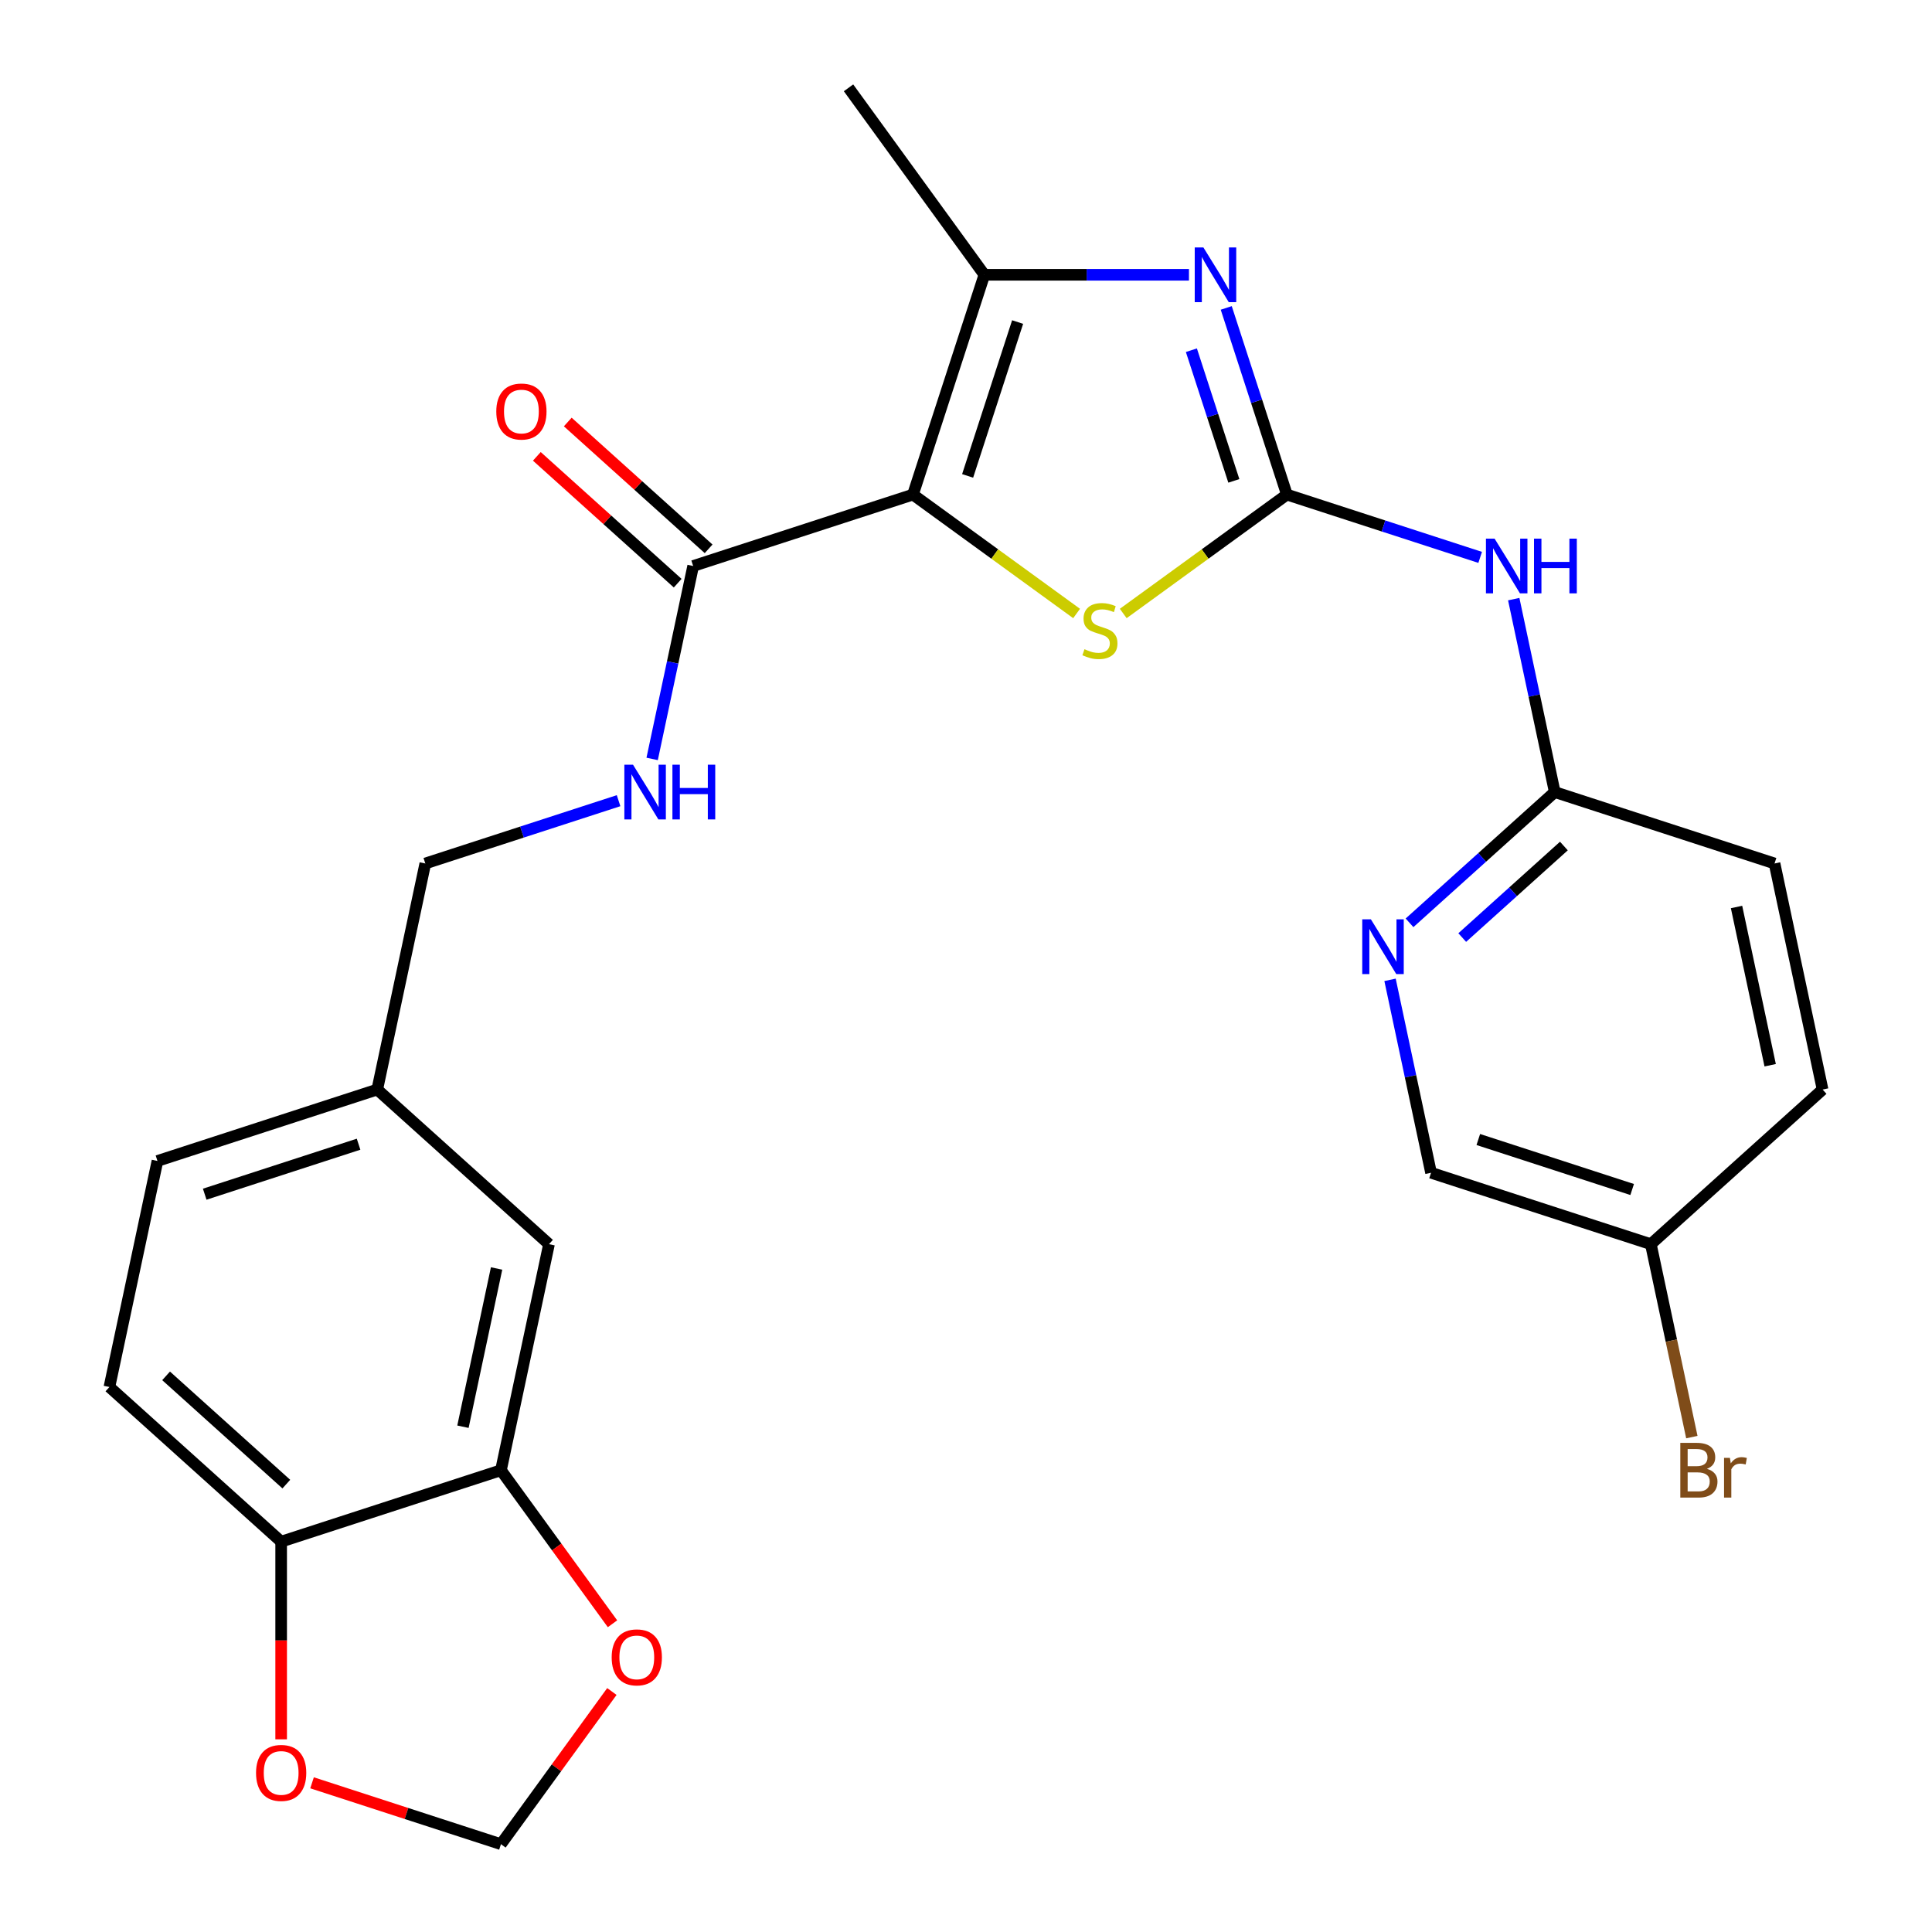 <?xml version='1.0' encoding='iso-8859-1'?>
<svg version='1.1' baseProfile='full'
              xmlns='http://www.w3.org/2000/svg'
                      xmlns:rdkit='http://www.rdkit.org/xml'
                      xmlns:xlink='http://www.w3.org/1999/xlink'
                  xml:space='preserve'
width='1000px' height='1000px' viewBox='0 0 1000 1000'>
<!-- END OF HEADER -->
<rect style='opacity:1.0;fill:#FFFFFF;stroke:none' width='1000' height='1000' x='0' y='0'> </rect>
<path class='bond-2' d='M 472.543,255.998 L 514.896,286.769' style='fill:none;fill-rule:evenodd;stroke:#000000;stroke-width:6px;stroke-linecap:butt;stroke-linejoin:miter;stroke-opacity:1' />
<path class='bond-2' d='M 514.896,286.769 L 557.248,317.54' style='fill:none;fill-rule:evenodd;stroke:#CCCC00;stroke-width:6px;stroke-linecap:butt;stroke-linejoin:miter;stroke-opacity:1' />
<path class='bond-3' d='M 472.543,255.998 L 509.508,142.231' style='fill:none;fill-rule:evenodd;stroke:#000000;stroke-width:6px;stroke-linecap:butt;stroke-linejoin:miter;stroke-opacity:1' />
<path class='bond-3' d='M 500.841,246.326 L 526.717,166.689' style='fill:none;fill-rule:evenodd;stroke:#000000;stroke-width:6px;stroke-linecap:butt;stroke-linejoin:miter;stroke-opacity:1' />
<path class='bond-5' d='M 472.543,255.998 L 358.776,292.963' style='fill:none;fill-rule:evenodd;stroke:#000000;stroke-width:6px;stroke-linecap:butt;stroke-linejoin:miter;stroke-opacity:1' />
<path class='bond-0' d='M 666.095,255.998 L 623.742,286.769' style='fill:none;fill-rule:evenodd;stroke:#000000;stroke-width:6px;stroke-linecap:butt;stroke-linejoin:miter;stroke-opacity:1' />
<path class='bond-0' d='M 623.742,286.769 L 581.389,317.54' style='fill:none;fill-rule:evenodd;stroke:#CCCC00;stroke-width:6px;stroke-linecap:butt;stroke-linejoin:miter;stroke-opacity:1' />
<path class='bond-4' d='M 666.095,255.998 L 716.113,272.249' style='fill:none;fill-rule:evenodd;stroke:#000000;stroke-width:6px;stroke-linecap:butt;stroke-linejoin:miter;stroke-opacity:1' />
<path class='bond-4' d='M 716.113,272.249 L 766.131,288.501' style='fill:none;fill-rule:evenodd;stroke:#0000FF;stroke-width:6px;stroke-linecap:butt;stroke-linejoin:miter;stroke-opacity:1' />
<path class='bond-26' d='M 666.095,255.998 L 650.399,207.689' style='fill:none;fill-rule:evenodd;stroke:#000000;stroke-width:6px;stroke-linecap:butt;stroke-linejoin:miter;stroke-opacity:1' />
<path class='bond-26' d='M 650.399,207.689 L 634.702,159.381' style='fill:none;fill-rule:evenodd;stroke:#0000FF;stroke-width:6px;stroke-linecap:butt;stroke-linejoin:miter;stroke-opacity:1' />
<path class='bond-26' d='M 638.633,248.898 L 627.645,215.082' style='fill:none;fill-rule:evenodd;stroke:#000000;stroke-width:6px;stroke-linecap:butt;stroke-linejoin:miter;stroke-opacity:1' />
<path class='bond-26' d='M 627.645,215.082 L 616.658,181.267' style='fill:none;fill-rule:evenodd;stroke:#0000FF;stroke-width:6px;stroke-linecap:butt;stroke-linejoin:miter;stroke-opacity:1' />
<path class='bond-1' d='M 615.399,142.231 L 562.454,142.231' style='fill:none;fill-rule:evenodd;stroke:#0000FF;stroke-width:6px;stroke-linecap:butt;stroke-linejoin:miter;stroke-opacity:1' />
<path class='bond-1' d='M 562.454,142.231 L 509.508,142.231' style='fill:none;fill-rule:evenodd;stroke:#000000;stroke-width:6px;stroke-linecap:butt;stroke-linejoin:miter;stroke-opacity:1' />
<path class='bond-23' d='M 509.508,142.231 L 439.196,45.455' style='fill:none;fill-rule:evenodd;stroke:#000000;stroke-width:6px;stroke-linecap:butt;stroke-linejoin:miter;stroke-opacity:1' />
<path class='bond-6' d='M 783.507,310.113 L 794.12,360.042' style='fill:none;fill-rule:evenodd;stroke:#0000FF;stroke-width:6px;stroke-linecap:butt;stroke-linejoin:miter;stroke-opacity:1' />
<path class='bond-6' d='M 794.12,360.042 L 804.733,409.97' style='fill:none;fill-rule:evenodd;stroke:#000000;stroke-width:6px;stroke-linecap:butt;stroke-linejoin:miter;stroke-opacity:1' />
<path class='bond-9' d='M 358.776,292.963 L 348.163,342.891' style='fill:none;fill-rule:evenodd;stroke:#000000;stroke-width:6px;stroke-linecap:butt;stroke-linejoin:miter;stroke-opacity:1' />
<path class='bond-9' d='M 348.163,342.891 L 337.551,392.82' style='fill:none;fill-rule:evenodd;stroke:#0000FF;stroke-width:6px;stroke-linecap:butt;stroke-linejoin:miter;stroke-opacity:1' />
<path class='bond-14' d='M 366.78,284.073 L 330.327,251.251' style='fill:none;fill-rule:evenodd;stroke:#000000;stroke-width:6px;stroke-linecap:butt;stroke-linejoin:miter;stroke-opacity:1' />
<path class='bond-14' d='M 330.327,251.251 L 293.874,218.428' style='fill:none;fill-rule:evenodd;stroke:#FF0000;stroke-width:6px;stroke-linecap:butt;stroke-linejoin:miter;stroke-opacity:1' />
<path class='bond-14' d='M 350.772,301.852 L 314.319,269.03' style='fill:none;fill-rule:evenodd;stroke:#000000;stroke-width:6px;stroke-linecap:butt;stroke-linejoin:miter;stroke-opacity:1' />
<path class='bond-14' d='M 314.319,269.03 L 277.866,236.208' style='fill:none;fill-rule:evenodd;stroke:#FF0000;stroke-width:6px;stroke-linecap:butt;stroke-linejoin:miter;stroke-opacity:1' />
<path class='bond-7' d='M 804.733,409.97 L 767.15,443.81' style='fill:none;fill-rule:evenodd;stroke:#000000;stroke-width:6px;stroke-linecap:butt;stroke-linejoin:miter;stroke-opacity:1' />
<path class='bond-7' d='M 767.15,443.81 L 729.567,477.65' style='fill:none;fill-rule:evenodd;stroke:#0000FF;stroke-width:6px;stroke-linecap:butt;stroke-linejoin:miter;stroke-opacity:1' />
<path class='bond-7' d='M 809.466,437.902 L 783.158,461.589' style='fill:none;fill-rule:evenodd;stroke:#000000;stroke-width:6px;stroke-linecap:butt;stroke-linejoin:miter;stroke-opacity:1' />
<path class='bond-7' d='M 783.158,461.589 L 756.85,485.277' style='fill:none;fill-rule:evenodd;stroke:#0000FF;stroke-width:6px;stroke-linecap:butt;stroke-linejoin:miter;stroke-opacity:1' />
<path class='bond-21' d='M 804.733,409.97 L 918.5,446.936' style='fill:none;fill-rule:evenodd;stroke:#000000;stroke-width:6px;stroke-linecap:butt;stroke-linejoin:miter;stroke-opacity:1' />
<path class='bond-17' d='M 719.482,507.163 L 730.094,557.092' style='fill:none;fill-rule:evenodd;stroke:#0000FF;stroke-width:6px;stroke-linecap:butt;stroke-linejoin:miter;stroke-opacity:1' />
<path class='bond-17' d='M 730.094,557.092 L 740.707,607.021' style='fill:none;fill-rule:evenodd;stroke:#000000;stroke-width:6px;stroke-linecap:butt;stroke-linejoin:miter;stroke-opacity:1' />
<path class='bond-8' d='M 259.293,760.993 L 284.164,643.986' style='fill:none;fill-rule:evenodd;stroke:#000000;stroke-width:6px;stroke-linecap:butt;stroke-linejoin:miter;stroke-opacity:1' />
<path class='bond-8' d='M 239.622,738.468 L 257.031,656.563' style='fill:none;fill-rule:evenodd;stroke:#000000;stroke-width:6px;stroke-linecap:butt;stroke-linejoin:miter;stroke-opacity:1' />
<path class='bond-11' d='M 259.293,760.993 L 288.16,800.726' style='fill:none;fill-rule:evenodd;stroke:#000000;stroke-width:6px;stroke-linecap:butt;stroke-linejoin:miter;stroke-opacity:1' />
<path class='bond-11' d='M 288.16,800.726 L 317.028,840.459' style='fill:none;fill-rule:evenodd;stroke:#FF0000;stroke-width:6px;stroke-linecap:butt;stroke-linejoin:miter;stroke-opacity:1' />
<path class='bond-27' d='M 259.293,760.993 L 145.526,797.959' style='fill:none;fill-rule:evenodd;stroke:#000000;stroke-width:6px;stroke-linecap:butt;stroke-linejoin:miter;stroke-opacity:1' />
<path class='bond-19' d='M 320.175,414.432 L 270.156,430.684' style='fill:none;fill-rule:evenodd;stroke:#0000FF;stroke-width:6px;stroke-linecap:butt;stroke-linejoin:miter;stroke-opacity:1' />
<path class='bond-19' d='M 270.156,430.684 L 220.138,446.936' style='fill:none;fill-rule:evenodd;stroke:#000000;stroke-width:6px;stroke-linecap:butt;stroke-linejoin:miter;stroke-opacity:1' />
<path class='bond-10' d='M 145.526,797.959 L 56.63,717.916' style='fill:none;fill-rule:evenodd;stroke:#000000;stroke-width:6px;stroke-linecap:butt;stroke-linejoin:miter;stroke-opacity:1' />
<path class='bond-10' d='M 148.2,768.173 L 85.972,712.143' style='fill:none;fill-rule:evenodd;stroke:#000000;stroke-width:6px;stroke-linecap:butt;stroke-linejoin:miter;stroke-opacity:1' />
<path class='bond-12' d='M 145.526,797.959 L 145.526,849.114' style='fill:none;fill-rule:evenodd;stroke:#000000;stroke-width:6px;stroke-linecap:butt;stroke-linejoin:miter;stroke-opacity:1' />
<path class='bond-12' d='M 145.526,849.114 L 145.526,900.27' style='fill:none;fill-rule:evenodd;stroke:#FF0000;stroke-width:6px;stroke-linecap:butt;stroke-linejoin:miter;stroke-opacity:1' />
<path class='bond-13' d='M 316.708,875.52 L 288.001,915.033' style='fill:none;fill-rule:evenodd;stroke:#FF0000;stroke-width:6px;stroke-linecap:butt;stroke-linejoin:miter;stroke-opacity:1' />
<path class='bond-13' d='M 288.001,915.033 L 259.293,954.545' style='fill:none;fill-rule:evenodd;stroke:#000000;stroke-width:6px;stroke-linecap:butt;stroke-linejoin:miter;stroke-opacity:1' />
<path class='bond-29' d='M 161.516,922.776 L 210.405,938.661' style='fill:none;fill-rule:evenodd;stroke:#FF0000;stroke-width:6px;stroke-linecap:butt;stroke-linejoin:miter;stroke-opacity:1' />
<path class='bond-29' d='M 210.405,938.661 L 259.293,954.545' style='fill:none;fill-rule:evenodd;stroke:#000000;stroke-width:6px;stroke-linecap:butt;stroke-linejoin:miter;stroke-opacity:1' />
<path class='bond-15' d='M 284.164,643.986 L 195.267,563.943' style='fill:none;fill-rule:evenodd;stroke:#000000;stroke-width:6px;stroke-linecap:butt;stroke-linejoin:miter;stroke-opacity:1' />
<path class='bond-16' d='M 56.63,717.916 L 81.5,600.908' style='fill:none;fill-rule:evenodd;stroke:#000000;stroke-width:6px;stroke-linecap:butt;stroke-linejoin:miter;stroke-opacity:1' />
<path class='bond-28' d='M 740.707,607.021 L 854.474,643.986' style='fill:none;fill-rule:evenodd;stroke:#000000;stroke-width:6px;stroke-linecap:butt;stroke-linejoin:miter;stroke-opacity:1' />
<path class='bond-28' d='M 765.165,589.812 L 844.802,615.688' style='fill:none;fill-rule:evenodd;stroke:#000000;stroke-width:6px;stroke-linecap:butt;stroke-linejoin:miter;stroke-opacity:1' />
<path class='bond-18' d='M 195.267,563.943 L 220.138,446.936' style='fill:none;fill-rule:evenodd;stroke:#000000;stroke-width:6px;stroke-linecap:butt;stroke-linejoin:miter;stroke-opacity:1' />
<path class='bond-22' d='M 195.267,563.943 L 81.5,600.908' style='fill:none;fill-rule:evenodd;stroke:#000000;stroke-width:6px;stroke-linecap:butt;stroke-linejoin:miter;stroke-opacity:1' />
<path class='bond-22' d='M 185.595,592.241 L 105.958,618.117' style='fill:none;fill-rule:evenodd;stroke:#000000;stroke-width:6px;stroke-linecap:butt;stroke-linejoin:miter;stroke-opacity:1' />
<path class='bond-20' d='M 854.474,643.986 L 943.37,563.943' style='fill:none;fill-rule:evenodd;stroke:#000000;stroke-width:6px;stroke-linecap:butt;stroke-linejoin:miter;stroke-opacity:1' />
<path class='bond-24' d='M 854.474,643.986 L 865.087,693.914' style='fill:none;fill-rule:evenodd;stroke:#000000;stroke-width:6px;stroke-linecap:butt;stroke-linejoin:miter;stroke-opacity:1' />
<path class='bond-24' d='M 865.087,693.914 L 875.699,743.843' style='fill:none;fill-rule:evenodd;stroke:#7F4C19;stroke-width:6px;stroke-linecap:butt;stroke-linejoin:miter;stroke-opacity:1' />
<path class='bond-25' d='M 918.5,446.936 L 943.37,563.943' style='fill:none;fill-rule:evenodd;stroke:#000000;stroke-width:6px;stroke-linecap:butt;stroke-linejoin:miter;stroke-opacity:1' />
<path class='bond-25' d='M 898.829,469.461 L 916.238,551.366' style='fill:none;fill-rule:evenodd;stroke:#000000;stroke-width:6px;stroke-linecap:butt;stroke-linejoin:miter;stroke-opacity:1' />
<path  class='atom-2' d='M 622.87 128.071
L 632.15 143.071
Q 633.07 144.551, 634.55 147.231
Q 636.03 149.911, 636.11 150.071
L 636.11 128.071
L 639.87 128.071
L 639.87 156.391
L 635.99 156.391
L 626.03 139.991
Q 624.87 138.071, 623.63 135.871
Q 622.43 133.671, 622.07 132.991
L 622.07 156.391
L 618.39 156.391
L 618.39 128.071
L 622.87 128.071
' fill='#0000FF'/>
<path  class='atom-3' d='M 561.319 336.029
Q 561.639 336.149, 562.959 336.709
Q 564.279 337.269, 565.719 337.629
Q 567.199 337.949, 568.639 337.949
Q 571.319 337.949, 572.879 336.669
Q 574.439 335.349, 574.439 333.069
Q 574.439 331.509, 573.639 330.549
Q 572.879 329.589, 571.679 329.069
Q 570.479 328.549, 568.479 327.949
Q 565.959 327.189, 564.439 326.469
Q 562.959 325.749, 561.879 324.229
Q 560.839 322.709, 560.839 320.149
Q 560.839 316.589, 563.239 314.389
Q 565.679 312.189, 570.479 312.189
Q 573.759 312.189, 577.479 313.749
L 576.559 316.829
Q 573.159 315.429, 570.599 315.429
Q 567.839 315.429, 566.319 316.589
Q 564.799 317.709, 564.839 319.669
Q 564.839 321.189, 565.599 322.109
Q 566.399 323.029, 567.519 323.549
Q 568.679 324.069, 570.599 324.669
Q 573.159 325.469, 574.679 326.269
Q 576.199 327.069, 577.279 328.709
Q 578.399 330.309, 578.399 333.069
Q 578.399 336.989, 575.759 339.109
Q 573.159 341.189, 568.799 341.189
Q 566.279 341.189, 564.359 340.629
Q 562.479 340.109, 560.239 339.189
L 561.319 336.029
' fill='#CCCC00'/>
<path  class='atom-5' d='M 773.602 278.803
L 782.882 293.803
Q 783.802 295.283, 785.282 297.963
Q 786.762 300.643, 786.842 300.803
L 786.842 278.803
L 790.602 278.803
L 790.602 307.123
L 786.722 307.123
L 776.762 290.723
Q 775.602 288.803, 774.362 286.603
Q 773.162 284.403, 772.802 283.723
L 772.802 307.123
L 769.122 307.123
L 769.122 278.803
L 773.602 278.803
' fill='#0000FF'/>
<path  class='atom-5' d='M 794.002 278.803
L 797.842 278.803
L 797.842 290.843
L 812.322 290.843
L 812.322 278.803
L 816.162 278.803
L 816.162 307.123
L 812.322 307.123
L 812.322 294.043
L 797.842 294.043
L 797.842 307.123
L 794.002 307.123
L 794.002 278.803
' fill='#0000FF'/>
<path  class='atom-8' d='M 709.576 475.853
L 718.856 490.853
Q 719.776 492.333, 721.256 495.013
Q 722.736 497.693, 722.816 497.853
L 722.816 475.853
L 726.576 475.853
L 726.576 504.173
L 722.696 504.173
L 712.736 487.773
Q 711.576 485.853, 710.336 483.653
Q 709.136 481.453, 708.776 480.773
L 708.776 504.173
L 705.096 504.173
L 705.096 475.853
L 709.576 475.853
' fill='#0000FF'/>
<path  class='atom-10' d='M 327.645 395.81
L 336.925 410.81
Q 337.845 412.29, 339.325 414.97
Q 340.805 417.65, 340.885 417.81
L 340.885 395.81
L 344.645 395.81
L 344.645 424.13
L 340.765 424.13
L 330.805 407.73
Q 329.645 405.81, 328.405 403.61
Q 327.205 401.41, 326.845 400.73
L 326.845 424.13
L 323.165 424.13
L 323.165 395.81
L 327.645 395.81
' fill='#0000FF'/>
<path  class='atom-10' d='M 348.045 395.81
L 351.885 395.81
L 351.885 407.85
L 366.365 407.85
L 366.365 395.81
L 370.205 395.81
L 370.205 424.13
L 366.365 424.13
L 366.365 411.05
L 351.885 411.05
L 351.885 424.13
L 348.045 424.13
L 348.045 395.81
' fill='#0000FF'/>
<path  class='atom-12' d='M 316.605 857.849
Q 316.605 851.049, 319.965 847.249
Q 323.325 843.449, 329.605 843.449
Q 335.885 843.449, 339.245 847.249
Q 342.605 851.049, 342.605 857.849
Q 342.605 864.729, 339.205 868.649
Q 335.805 872.529, 329.605 872.529
Q 323.365 872.529, 319.965 868.649
Q 316.605 864.769, 316.605 857.849
M 329.605 869.329
Q 333.925 869.329, 336.245 866.449
Q 338.605 863.529, 338.605 857.849
Q 338.605 852.289, 336.245 849.489
Q 333.925 846.649, 329.605 846.649
Q 325.285 846.649, 322.925 849.449
Q 320.605 852.249, 320.605 857.849
Q 320.605 863.569, 322.925 866.449
Q 325.285 869.329, 329.605 869.329
' fill='#FF0000'/>
<path  class='atom-13' d='M 132.526 917.66
Q 132.526 910.86, 135.886 907.06
Q 139.246 903.26, 145.526 903.26
Q 151.806 903.26, 155.166 907.06
Q 158.526 910.86, 158.526 917.66
Q 158.526 924.54, 155.126 928.46
Q 151.726 932.34, 145.526 932.34
Q 139.286 932.34, 135.886 928.46
Q 132.526 924.58, 132.526 917.66
M 145.526 929.14
Q 149.846 929.14, 152.166 926.26
Q 154.526 923.34, 154.526 917.66
Q 154.526 912.1, 152.166 909.3
Q 149.846 906.46, 145.526 906.46
Q 141.206 906.46, 138.846 909.26
Q 136.526 912.06, 136.526 917.66
Q 136.526 923.38, 138.846 926.26
Q 141.206 929.14, 145.526 929.14
' fill='#FF0000'/>
<path  class='atom-15' d='M 256.88 213
Q 256.88 206.2, 260.24 202.4
Q 263.6 198.6, 269.88 198.6
Q 276.16 198.6, 279.52 202.4
Q 282.88 206.2, 282.88 213
Q 282.88 219.88, 279.48 223.8
Q 276.08 227.68, 269.88 227.68
Q 263.64 227.68, 260.24 223.8
Q 256.88 219.92, 256.88 213
M 269.88 224.48
Q 274.2 224.48, 276.52 221.6
Q 278.88 218.68, 278.88 213
Q 278.88 207.44, 276.52 204.64
Q 274.2 201.8, 269.88 201.8
Q 265.56 201.8, 263.2 204.6
Q 260.88 207.4, 260.88 213
Q 260.88 218.72, 263.2 221.6
Q 265.56 224.48, 269.88 224.48
' fill='#FF0000'/>
<path  class='atom-25' d='M 883.485 760.273
Q 886.205 761.033, 887.565 762.713
Q 888.965 764.353, 888.965 766.793
Q 888.965 770.713, 886.445 772.953
Q 883.965 775.153, 879.245 775.153
L 869.725 775.153
L 869.725 746.833
L 878.085 746.833
Q 882.925 746.833, 885.365 748.793
Q 887.805 750.753, 887.805 754.353
Q 887.805 758.633, 883.485 760.273
M 873.525 750.033
L 873.525 758.913
L 878.085 758.913
Q 880.885 758.913, 882.325 757.793
Q 883.805 756.633, 883.805 754.353
Q 883.805 750.033, 878.085 750.033
L 873.525 750.033
M 879.245 771.953
Q 882.005 771.953, 883.485 770.633
Q 884.965 769.313, 884.965 766.793
Q 884.965 764.473, 883.325 763.313
Q 881.725 762.113, 878.645 762.113
L 873.525 762.113
L 873.525 771.953
L 879.245 771.953
' fill='#7F4C19'/>
<path  class='atom-25' d='M 895.405 754.593
L 895.845 757.433
Q 898.005 754.233, 901.525 754.233
Q 902.645 754.233, 904.165 754.633
L 903.565 757.993
Q 901.845 757.593, 900.885 757.593
Q 899.205 757.593, 898.085 758.273
Q 897.005 758.913, 896.125 760.473
L 896.125 775.153
L 892.365 775.153
L 892.365 754.593
L 895.405 754.593
' fill='#7F4C19'/>
</svg>
